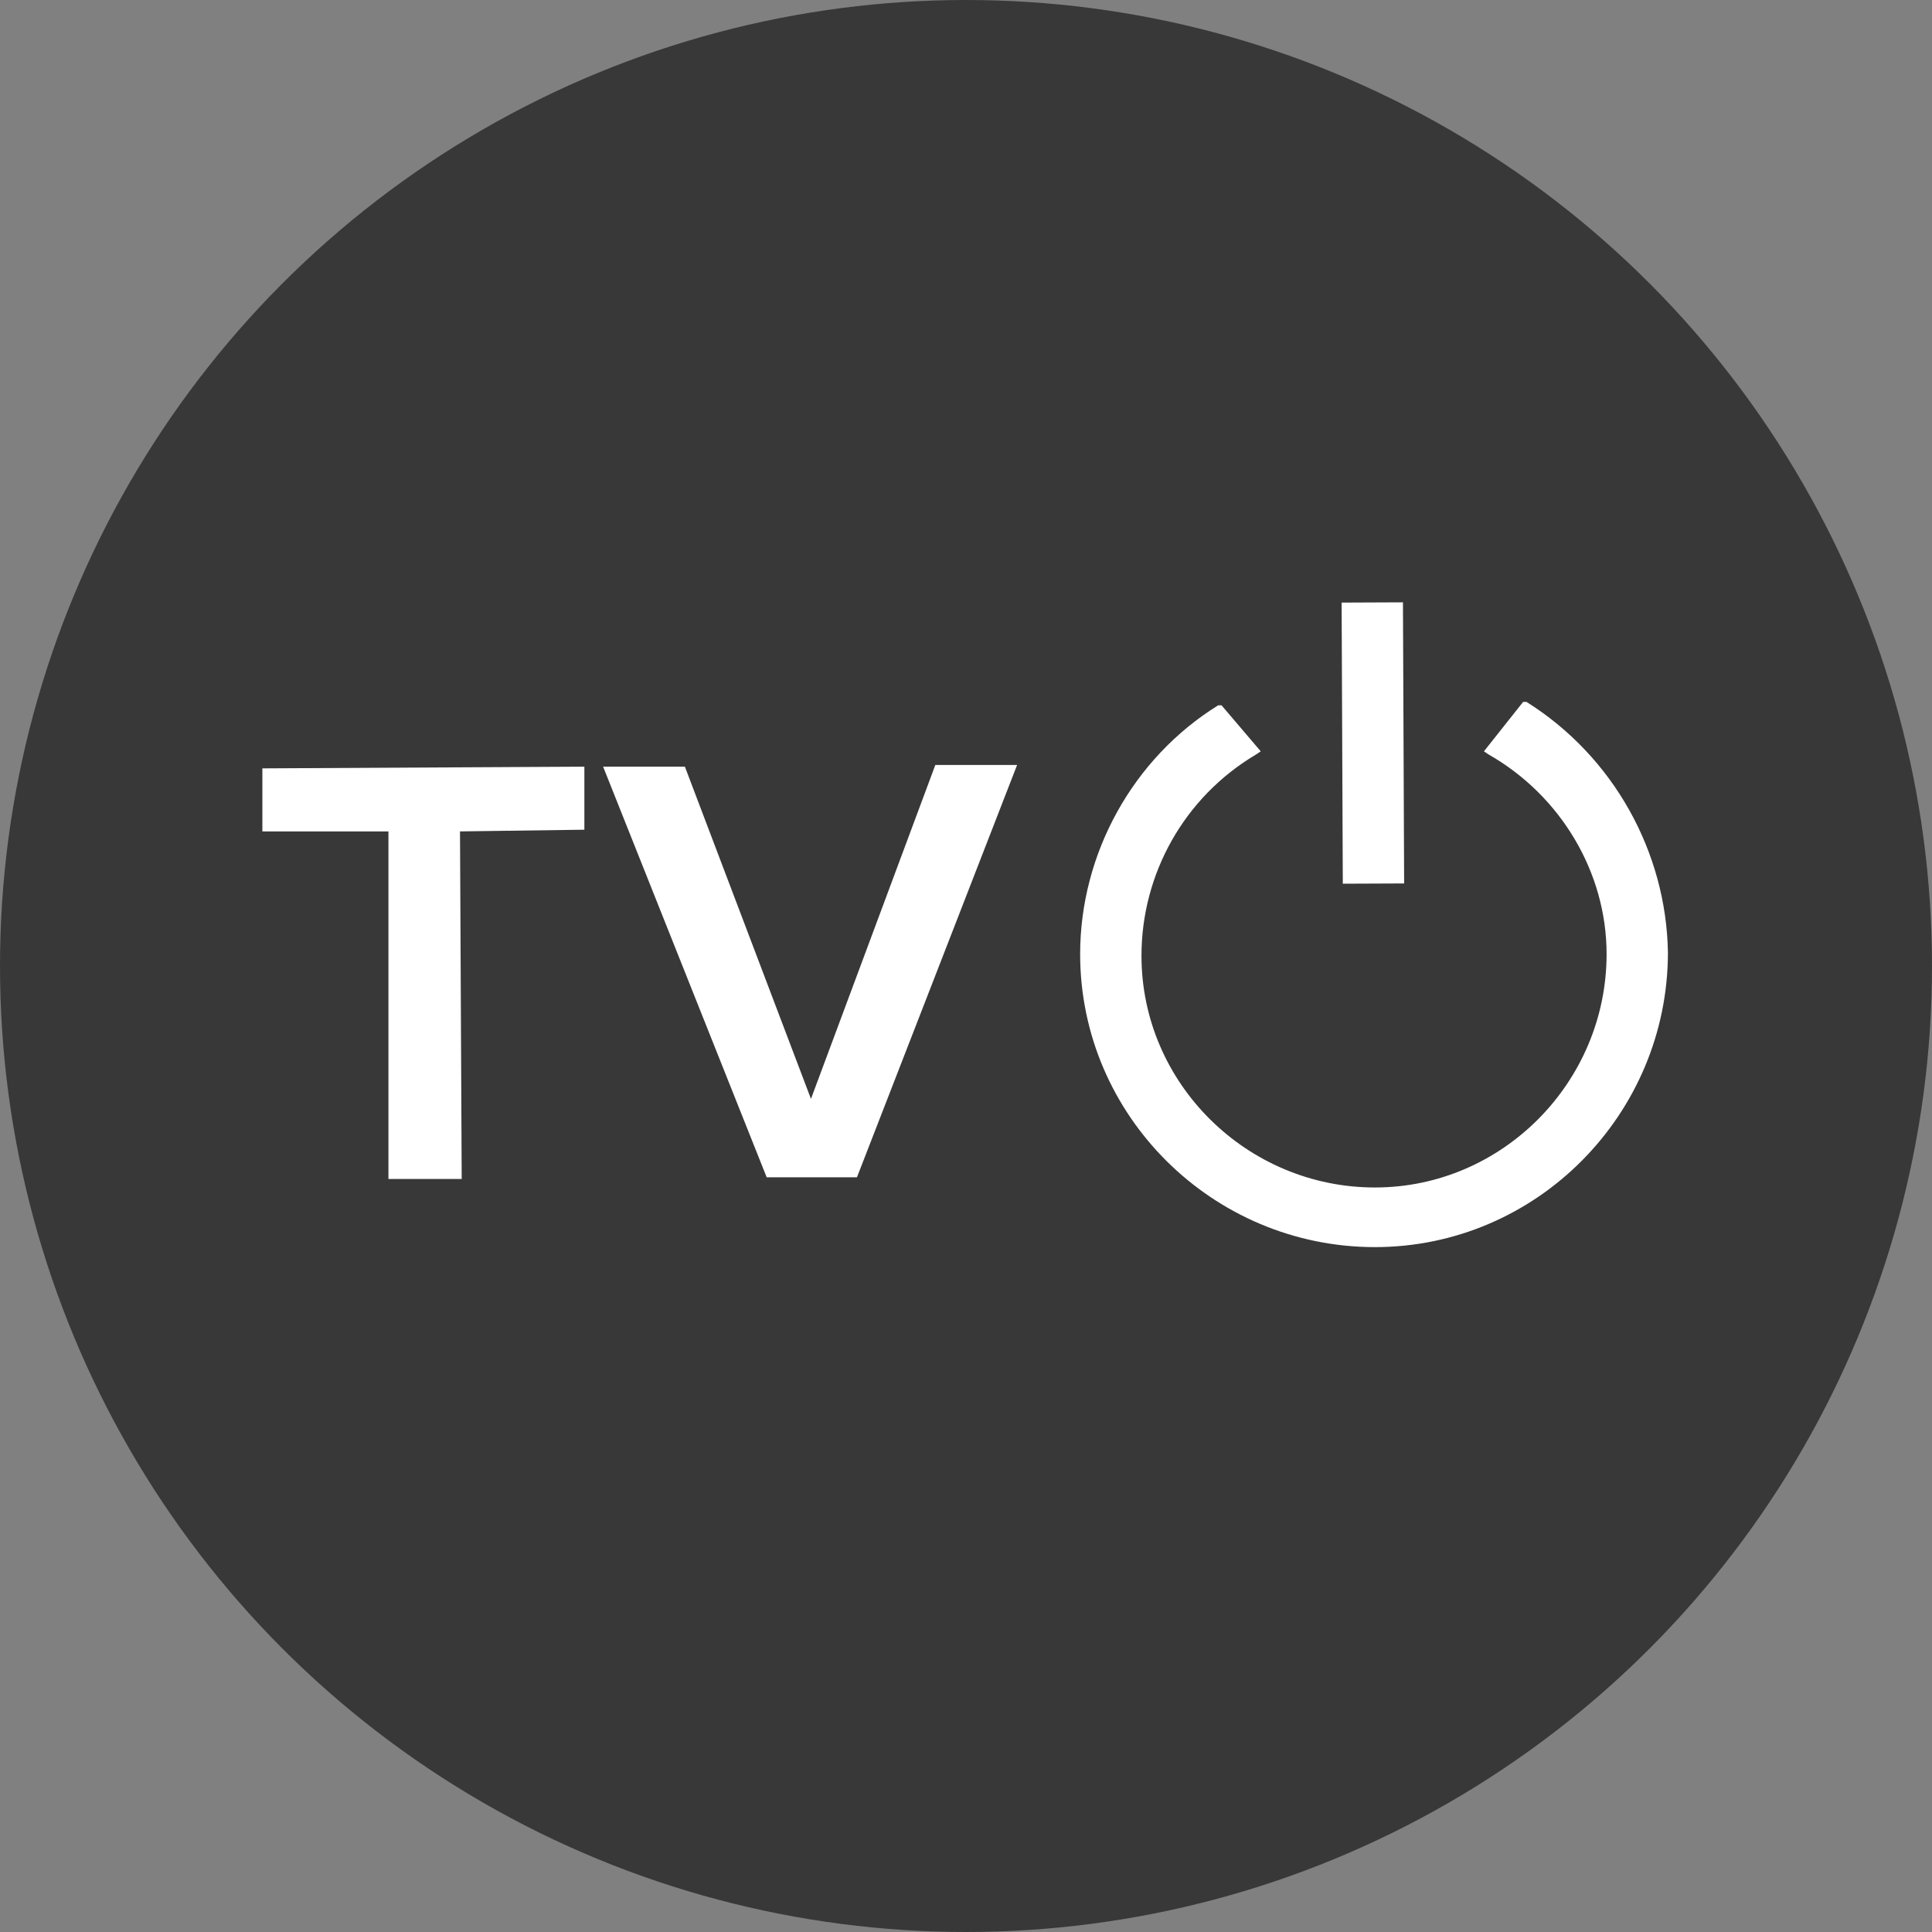 <?xml version="1.0" encoding="UTF-8"?><svg id="uuid-4f528002-857c-4f62-ae69-a7f299c7ccb0" xmlns="http://www.w3.org/2000/svg" viewBox="0 0 11.34 11.34"><rect x="0" y="0" width="11.34" height="11.34" fill="#808080" stroke="none"/><defs><style>.uuid-b3ef02f9-4a99-4e46-8dba-bddfd47d2048{fill:#383838;}.uuid-b3ef02f9-4a99-4e46-8dba-bddfd47d2048,.uuid-d82986c1-2803-4346-a1e8-44e0e68c749d{stroke-width:0px;}.uuid-d82986c1-2803-4346-a1e8-44e0e68c749d{fill:#fff;}</style></defs><g id="uuid-5a8db455-3991-4694-b3c0-0135e716309c"><circle class="uuid-b3ef02f9-4a99-4e46-8dba-bddfd47d2048" cx="5.67" cy="5.67" r="5.67"/><polygon class="uuid-d82986c1-2803-4346-a1e8-44e0e68c749d" points="3.43 4.87 2.7 4.88 2.71 6.92 2.28 6.92 2.28 4.88 1.54 4.88 1.54 4.51 3.43 4.5 3.43 4.87"/><polygon class="uuid-d82986c1-2803-4346-a1e8-44e0e68c749d" points="5.03 6.91 4.5 6.91 3.54 4.5 4.02 4.5 4.76 6.45 5.49 4.49 5.97 4.49 5.03 6.91"/><rect class="uuid-d82986c1-2803-4346-a1e8-44e0e68c749d" x="7.88" y="3.54" width=".36" height="1.65" transform="translate(-.02 .03) rotate(-.24)"/><path class="uuid-d82986c1-2803-4346-a1e8-44e0e68c749d" d="M8.07,7.32c-.95,0-1.73-.77-1.73-1.72,0-.59.31-1.15.81-1.46h.02s.23.27.23.27l-.03.02c-.42.25-.67.7-.67,1.18,0,.75.62,1.36,1.37,1.36s1.36-.62,1.36-1.37c0-.48-.27-.93-.69-1.17l-.03-.02.23-.29h.02c.51.32.82.88.83,1.47,0,.95-.77,1.73-1.72,1.73Z"/></g></svg>